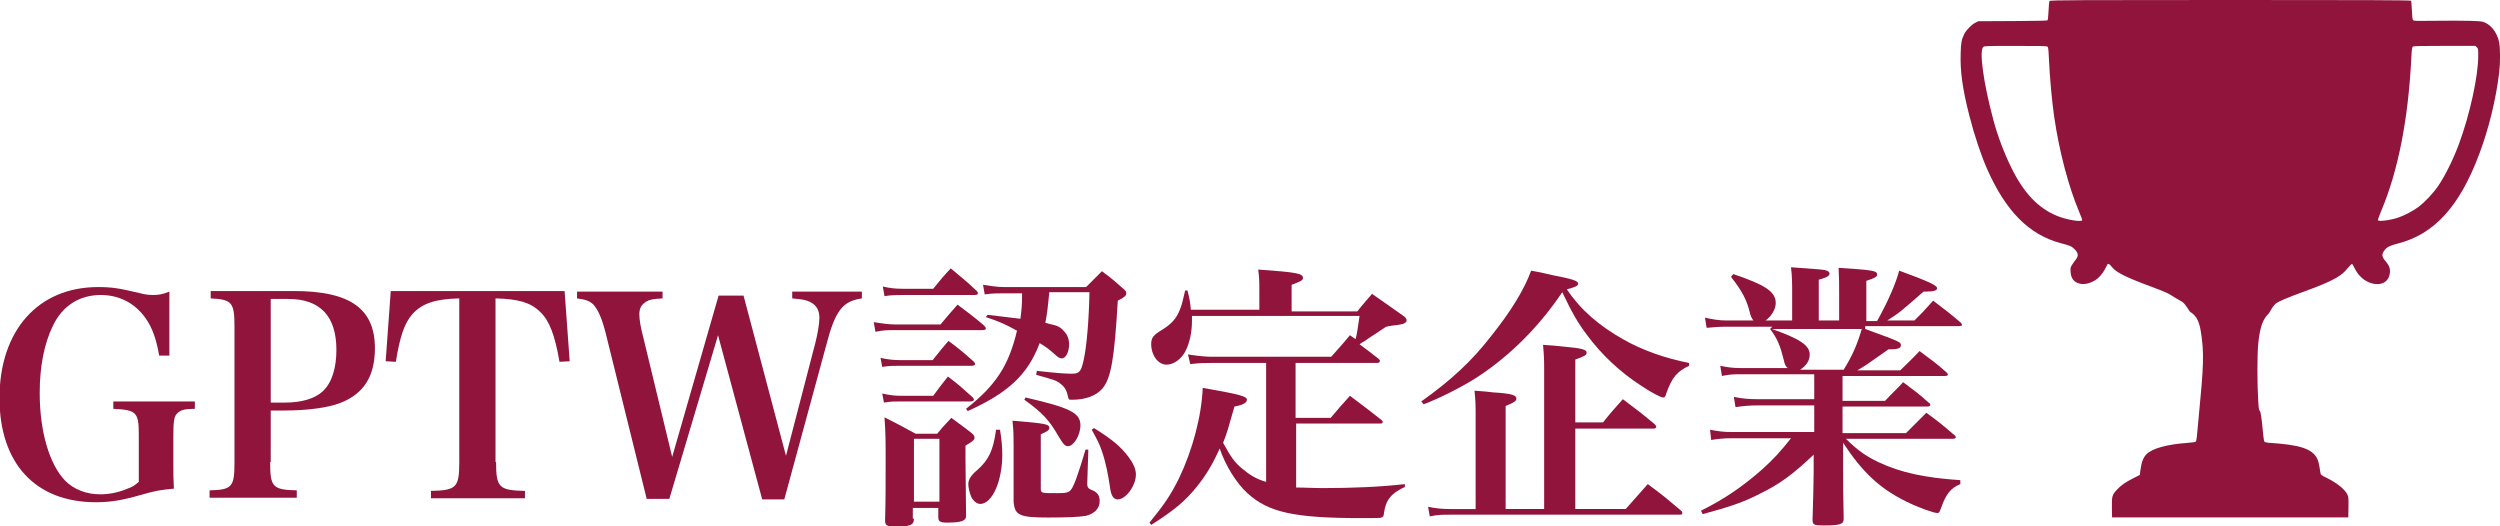<?xml version="1.0" encoding="utf-8"?>
<!-- Generator: Adobe Illustrator 28.2.0, SVG Export Plug-In . SVG Version: 6.00 Build 0)  -->
<svg version="1.1" id="_レイヤー_2" xmlns="http://www.w3.org/2000/svg" xmlns:xlink="http://www.w3.org/1999/xlink" x="0px"
	 y="0px" viewBox="0 0 441.5 92.9" style="enable-background:new 0 0 441.5 92.9;" xml:space="preserve" width="442" height="93">
<style type="text/css">
	.st0{fill:#90143C;}
</style>
<g>
	<g transform="translate(0,1186) scale(0.1,-0.1)">
		<path class="st0" d="M3619.5,11858.3c-0.6-1-1.3-8.9-1.7-17.5c-0.5-10.3-1.1-16.1-1.9-16.7c-0.8-0.7-23-1.1-61.7-1.3l-60.4-0.3
			l-5-2.5c-6.7-3.2-16.5-13.2-19.9-20.1c-4.8-9.9-5.8-15.2-6.3-34.2c-1-32.1,3.3-62.5,15.2-109.4c9.1-35.5,20.6-70.1,31.8-95.4
			c32.8-73.9,73.7-115.3,129.2-130.2c17.7-4.8,18.5-5.1,23.2-9.2c8.4-7.4,9.5-13,3.9-19.9c-1.9-2.4-4.8-6.5-6.5-9.3
			c-2.9-4.6-3.1-5.6-2.7-12c0.7-12.2,6.1-19.1,17.1-21.5c8.7-1.9,21.2,1.8,30.3,9.1c5.7,4.6,11.9,12.9,15.4,20.7
			c3.4,7.5,3.8,7.5,11.9-2c15.2-17.7,86.4-37.1,102.1-47.5c4.1-2.8,12.9-8,19.5-11.6s13.3-17.4,15-18.4c7.7-4.8,14.9-11.5,18.5-33
			c6.5-39.2,5.2-62.9-3.4-151.4c-1.4-14-2.8-29.4-3.2-34.2c-0.4-4.9-1.2-9.4-1.8-10.3c-0.8-1-5.1-1.7-16.1-2.5
			c-34.9-2.5-60.7-9.7-70.9-19.6c-6.1-5.9-9.4-14.9-11.4-30.9l-0.7-6l-11.1-5.6c-14.6-7.4-21.7-12.3-29.1-20.2
			c-8.8-9.4-9.4-11.7-9.1-32.2l0.3-17h208.6h208.6l0.3,17.9c0.2,16.7,0.1,18.2-1.9,22.4c-4.7,9.6-18.6,20.7-37.4,29.9
			c-6.9,3.3-9.7,5.2-9.9,6.7c-0.3,1.2-1.1,6.4-1.9,11.6c-0.9,6-2.4,11.6-4.2,15.3c-8.5,17.4-30.7,24.6-85.8,28
			c-3.3,0.2-6.4,1-7.2,1.8c-0.8,0.9-1.7,5.9-2.4,13.4c-5.8,65.8-6.5,24-8.6,57c-2,30.9-2,83.6,0,103.7c3.3,32.4,9.8,44.3,18.7,52.6
			c1.2,1.2,7.7,15.2,14.3,18.8c30,16.7,101.1,33.5,120.8,56.4c9.2,10.6,10.6,12.1,12,12.1c0.4,0,2.3-3.3,4.3-7.4
			c6.6-13.9,18.4-24,31.9-27.2c18-4.2,30.6,5,30.6,22.4c0,5.7-2,10.3-7.4,16.6c-7.4,8.6-7.8,12.6-2,20.1c4,5.3,9.6,8.1,22.6,11.4
			c65.2,16.4,110.3,66.1,145.2,160.2c16.4,44.1,28.5,93.7,34.4,141.1c2.2,17.7,2.1,44.7-0.1,54.9c-3.4,15.5-12.7,28.5-24.3,33.9
			c-5.6,2.6-6.7,2.7-27.8,3.4c-12.1,0.3-39.1,0.4-60,0.1c-33.8-0.5-38.2-0.4-39.6,1c-1.3,1.2-1.8,5-2.3,17.2
			c-0.4,8.6-1,16.3-1.3,17.1c-0.4,1.2-89.7,1.4-319.1,1.4C3684.2,11860,3620.3,11859.9,3619.5,11858.3z M3615.7,11777.7
			c1.6-1.1,1.9-3.8,2.7-19.8c1.6-35.9,5.4-76.7,9.5-105c8.9-60.8,25.4-123.2,44.3-167.8c2.8-6.7,5.1-12.8,5.1-13.7
			c0-4.1-26.7,0.2-43.7,7c-33.5,13.4-59.3,40.4-81.1,84.6c-13.1,26.4-24.9,57.8-32.2,85.3c-17.4,65.1-25.2,121.4-17.9,128.7
			c1.8,1.8,4.5,1.9,56.7,1.9C3602.7,11779,3614.3,11778.7,3615.7,11777.7z M4374.2,11776.5c2.4-2.3,2.5-3,2.5-14.9
			c0-36.1-14.7-103.5-34-155.7c-9.4-25.6-23.6-54.6-35.7-72.8c-8.8-13.3-23.9-29.5-36.2-38.8c-8.9-6.6-24.3-14.8-34.9-18.4
			c-14.2-4.9-35.4-7.6-36.4-4.7c-0.3,0.6,2.2,7.5,5.4,15.2c30.4,72,48.1,161.7,53.7,272.6c0.8,14.9,1.2,17.6,2.7,18.7
			c1.4,1,13.2,1.3,56.1,1.3h54.4L4374.2,11776.5z"/>
	</g>
	<g>
		<path class="st0" d="M34.4,70.9v1.3c-1.8,0-2.5,0.2-3.1,0.8c-0.6,0.5-0.7,1.5-0.7,4.3v4.1c0,2.5,0,3.3,0.1,4.9
			c-2.3,0.2-3.4,0.4-5.8,1.1c-3.5,1-5.5,1.3-8,1.3c-10.6,0-17-6.8-17-18.4c0-11.9,6.8-19.6,17.4-19.6c2.5,0,3.7,0.2,7.5,1.1
			c0.7,0.2,1.5,0.3,2.2,0.3c0.9,0,1.7-0.1,2.9-0.6v11.3l-1.8,0c-0.5-2.9-1.2-4.9-2.4-6.6c-1.9-2.7-4.7-4.1-7.9-4.1
			c-3.8,0-6.8,1.9-8.5,5.5C7.8,60.7,7,64.7,7,69.4c0,6.8,1.7,12.6,4.5,15.5c1.6,1.6,3.8,2.4,6.2,2.4c1.5,0,3.2-0.3,4.8-1
			c0.9-0.3,1.3-0.6,2-1.2v-8.3c0-4-0.4-4.4-4.5-4.6v-1.3H34.4z"/>
		<path class="st0" d="M47.7,81.6c0,4.4,0.4,4.9,4.7,5v1.3H37v-1.3c4-0.1,4.4-0.6,4.4-5V57.8c0-4.4-0.4-4.9-4.2-5.1v-1.3h14.7
			c9.9,0,14.3,3.1,14.3,10.1c0,5-2,8.1-6.2,9.7c-2.1,0.8-5.7,1.3-9.8,1.3h-2.4V81.6z M50.3,71.1c3,0,5.3-0.7,6.7-2
			c1.6-1.5,2.4-4.1,2.4-7.3c0-6-2.9-9-8.5-9h-3.1v18.3H50.3z"/>
		<path class="st0" d="M87.6,81.6c0,4.5,0.5,5,5.1,5.1v1.3H76.1v-1.3c4.5-0.1,5-0.6,5-5.1V52.7c-4.3,0.1-6.6,0.9-8.3,2.8
			c-1.4,1.6-2.2,4-2.9,8.4l-1.8-0.1l0.9-12.4h30.7l0.9,12.4l-1.8,0.1c-0.8-4.7-1.8-7.3-3.4-8.8c-1.7-1.7-3.9-2.3-7.9-2.4V81.6z"/>
		<path class="st0" d="M118.2,88.1h-4L107,59c-0.7-2.8-1.4-4.3-2.2-5.2c-0.6-0.6-1.3-0.9-2.9-1.1v-1.2h15.1v1.2
			c-2,0.1-2.6,0.3-3.2,0.8c-0.6,0.4-0.9,1.1-0.9,2c0,0.9,0.2,2.2,0.7,4.1l5.1,21.1l8.2-28.5h4.4l7.5,28.3l5.2-20
			c0.4-1.6,0.7-3.3,0.7-4.4c0-1.5-0.7-2.5-2.2-3c-0.6-0.2-1.4-0.3-2.6-0.4v-1.2h12.3v1.2c-3.4,0.5-4.7,2.1-6.3,8.3l-7.4,27.2h-3.9
			l-7.8-29L118.2,88.1z"/>
		<path class="st0" d="M154.3,56.9c1.3,0.2,2.6,0.4,3.7,0.4h8.1c1.3-1.6,1.7-2,3-3.5c2.1,1.6,2.7,2,4.7,3.7c0.2,0.2,0.3,0.4,0.3,0.5
			c0,0.2-0.2,0.3-0.6,0.3H158c-1.2,0-2,0-3.4,0.3L154.3,56.9z M155.5,63.2c1.3,0.3,2.3,0.4,3.5,0.4h5.7c1.2-1.5,1.6-2,2.8-3.4
			c2,1.5,2.6,2,4.5,3.7c0.1,0.1,0.2,0.3,0.2,0.4c0,0.1-0.2,0.3-0.5,0.3h-12.9c-1.1,0-1.8,0-3,0.2L155.5,63.2z M155.8,69.5
			c1.4,0.3,2.2,0.4,3.3,0.4h5.7c1.1-1.5,1.5-2,2.6-3.4c2,1.5,2.5,2,4.4,3.7c0.1,0.1,0.2,0.3,0.2,0.4c0,0.1-0.2,0.3-0.6,0.3H159
			c-1.1,0-1.7,0-2.9,0.2L155.8,69.5z M155.9,50.6c1.3,0.3,2.2,0.4,3.5,0.4h5.4c1.3-1.6,1.7-2.1,3.1-3.6c2,1.7,2.6,2.1,4.5,3.9
			c0.2,0.2,0.3,0.3,0.3,0.5c0,0.2-0.2,0.3-0.6,0.3h-12.7c-1.3,0-1.9,0-3.2,0.2L155.9,50.6z M161.4,91.6c0,1.1-0.6,1.4-3.2,1.4
			c-1.6,0-1.9-0.2-1.9-1.1c0.1-3.3,0.1-6,0.1-10.4c0-3.7,0-4.8-0.2-7.8c2.4,1.2,3.1,1.6,5.5,2.9h3.8c1-1.2,1-1.2,2.5-2.8
			c1.6,1.2,2.1,1.5,3.6,2.7c0.4,0.3,0.5,0.6,0.5,0.8c0,0.4-0.4,0.7-1.6,1.4c0,1.2,0,1.8,0,2.3c0,1.5,0.1,8.2,0.1,9.8
			c0,0.5,0,0.7-0.2,0.9c-0.3,0.4-1.3,0.6-3.1,0.6c-1.3,0-1.6-0.2-1.6-1v-1.6h-4.5V91.6z M161.4,88.6h4.5V77.5h-4.5V88.6z
			 M174.4,55.6c4.2,0.5,4.2,0.5,5.8,0.7c0.2-1.6,0.3-2.2,0.3-4.5h-3.1c-1.3,0-2.2,0-3.5,0.2l-0.3-1.7c1.3,0.2,2.5,0.4,3.8,0.4h14.4
			c1.2-1.2,1.6-1.6,2.8-2.8c1.9,1.4,2.3,1.8,3.9,3.2c0.3,0.3,0.4,0.4,0.4,0.7c0,0.4-0.3,0.7-1.5,1.3c-0.6,10.3-1.2,13.7-2.7,15.5
			c-1.1,1.3-3,2-5.4,2c-0.5,0-0.6,0-0.7-0.6c-0.2-1-0.6-1.7-1.3-2.2c-0.7-0.6-1.1-0.7-4.3-1.6l0.1-0.7c3.6,0.4,5,0.5,6.2,0.5
			c1.3,0,1.6-0.4,2-2.1c0.6-2.4,1-7.4,1.1-12.3h-7.1c-0.3,3.2-0.4,3.9-0.7,5.4l0.7,0.2c1.5,0.3,2,0.6,2.6,1.3
			c0.6,0.6,0.9,1.4,0.9,2.3c0,1.4-0.6,2.5-1.3,2.5c-0.3,0-0.7-0.2-1.2-0.7c-0.9-0.8-1.5-1.3-2.7-2c-2.1,5.6-5.6,8.8-12.7,12
			l-0.3-0.4c2.9-2.3,4.5-4,5.9-6.1c1.4-2.1,2.4-4.7,3.1-7.7c-2.2-1.2-3.1-1.6-5.5-2.4L174.4,55.6z M176.6,75.9
			c0.3,1.9,0.4,3,0.4,4.4c0,4.7-1.8,8.7-3.9,8.7c-0.6,0-1.3-0.6-1.6-1.3s-0.5-1.7-0.5-2.2c0-0.8,0.5-1.6,1.6-2.5
			c2-1.8,2.8-3.4,3.3-7.1L176.6,75.9z M179,78.6c0-1.5,0-2.4-0.2-4.3c6,0.5,6.5,0.6,6.5,1.3c0,0.3-0.3,0.6-1.5,1.1v9.5
			c0,0.9,0,0.9,2.8,0.9c1.7,0,2.2-0.1,2.6-0.7c0.5-0.7,1.2-2.6,2.5-7l0.5,0l-0.2,6.1v0c0,0.5,0.2,0.8,0.7,1c1.1,0.4,1.5,1,1.5,2
			c0,1.3-0.9,2.2-2.4,2.6c-1.2,0.2-3.1,0.3-6.7,0.3c-5.1,0-5.9-0.4-6.1-2.8c0-0.5,0-0.8,0-1.2c0-0.2,0-0.2,0-3.9V78.6z M181.1,70.2
			c7.8,1.8,9.7,2.7,9.7,4.9c0,1.8-1.2,3.7-2.2,3.7c-0.5,0-0.8-0.3-1.7-1.8c-1.6-2.8-2.8-4.1-6-6.4L181.1,70.2z M193.2,75.6
			c3.5,2.2,4.7,3.3,6.1,5.1c0.8,1.1,1.3,2.1,1.3,3.1c0,2-1.8,4.4-3.2,4.4c-0.8,0-1.2-0.7-1.4-2.3c-0.3-2-0.7-4.2-1.4-6.2
			c-0.4-1.2-0.8-2-1.8-3.8L193.2,75.6z"/>
		<path class="st0" d="M239.7,55c1.1-1.4,1.5-1.8,2.6-3.1c2.4,1.7,3.2,2.2,5.7,4c0.3,0.3,0.4,0.4,0.4,0.7c0,0.2-0.1,0.3-0.4,0.5
			c-0.1,0.1-0.6,0.2-1.2,0.3c-1.2,0.1-1.9,0.3-2,0.3c-0.8,0.5-0.9,0.6-1.8,1.2c-0.8,0.5-0.8,0.5-2.1,1.4c-0.4,0.2-0.4,0.2-0.8,0.5
			c1.5,1.1,1.7,1.3,3.4,2.6c0.1,0.1,0.2,0.3,0.2,0.3c0,0.2-0.2,0.4-0.4,0.4h-14.5v9.7h6.2c1.1-1.3,2.2-2.6,3.4-3.9
			c2.4,1.8,3.2,2.4,5.6,4.3c0.1,0.1,0.2,0.2,0.2,0.3c0,0.1-0.1,0.3-0.3,0.3h-15v11.3c1.8,0,2.9,0.1,4.8,0.1c5,0,10-0.2,14.4-0.7
			l0,0.5c-2.4,1.1-3.4,2.3-3.7,4.7c0,0.4-0.2,0.6-0.4,0.7c-0.3,0.1-1,0.1-3.6,0.1c-11.8,0-16.4-1-20.1-4.4c-1.9-1.7-3.9-4.9-4.9-7.9
			c-1.2,2.7-2.4,4.7-4,6.7c-2.1,2.6-4,4.2-8.1,6.8l-0.3-0.4c2.6-3.2,3.7-4.8,5.2-7.8c2.4-5,4-11,4.2-16c6.8,1.2,7.8,1.5,7.8,2.1
			c0,0.5-0.6,0.9-2.2,1.2c-1.2,4.1-1.2,4.4-2,6.4c1.4,2.6,2.1,3.5,3.3,4.5c1.3,1.1,2.5,1.9,4.3,2.4v-21h-9.7c-1.2,0-2,0-3.7,0.2
			l-0.4-1.7c2,0.3,3.2,0.4,4.1,0.4h21.2c1.4-1.6,1.9-2.1,3.3-3.8l1,0.7c0.3-1.2,0.3-1.5,0.7-4.1h-29.6c0,0.4,0,0.7,0,0.9
			c0,1.9-0.4,3.9-1.2,5.4c-0.7,1.3-2,2.3-3.3,2.3c-1.5,0-2.7-1.7-2.7-3.6c0-1.1,0.3-1.6,2-2.6c1.6-1,2.5-2,3.1-3.6
			c0.3-0.7,0.4-1.2,0.9-3.3h0.4c0.4,1.5,0.5,2.2,0.6,3.4h12.1v-3.2c0-1.8,0-2.3-0.2-3.9c7,0.5,7.9,0.7,7.9,1.5c0,0.4-0.4,0.6-2,1.2
			V55H239.7z"/>
		<path class="st0" d="M251,70.9c5.2-3.7,8.9-7.1,12.3-11.5c3.6-4.5,5.9-8.3,7.1-11.6c1.7,0.3,2.9,0.6,3.8,0.8
			c3.6,0.7,4.5,1,4.5,1.5c0,0.4-0.5,0.6-2,1c2.5,3.7,5.7,6.4,9.9,8.8c3.5,2,7.6,3.4,11.7,4.2l0,0.5c-2.1,1-3,2-4,4.8
			c-0.2,0.7-0.3,0.8-0.6,0.8c-0.4,0-2.1-0.9-3.9-2.1c-3.7-2.4-7-5.5-9.5-8.9c-1.6-2.1-2.7-4-4.4-7.6c-4.1,6.1-9.2,11.2-15,15
			c-2.8,1.8-6.8,3.8-9.5,4.8L251,70.9z M283.1,74.6c1.5-1.9,2-2.4,3.5-4.1c2.4,1.8,3.2,2.4,5.6,4.4c0.2,0.2,0.3,0.4,0.3,0.5
			c0,0.1-0.2,0.3-0.4,0.3h-13.9v14.2h8.9l3.9-4.4c2.6,1.9,3.4,2.6,5.9,4.7c0.2,0.2,0.2,0.3,0.2,0.4c0,0.2-0.1,0.3-0.4,0.3h-40.6
			c-1.4,0-2.2,0-3.6,0.3l-0.3-1.7c1.4,0.3,2.5,0.4,4.1,0.4h4.3V73.7c0-2,0-2.8-0.2-4.7c1.5,0.1,2.6,0.2,3.3,0.3
			c3.3,0.2,4.1,0.5,4.1,1.1c0,0.4-0.4,0.7-1.9,1.3v18.2h6.8V65.6c0-1.8,0-2.7-0.2-4.7c1.5,0.1,2.7,0.2,3.5,0.3
			c3.3,0.3,4.2,0.5,4.2,1.1c0,0.4-0.3,0.6-2,1.2v11.1H283.1z"/>
		<path class="st0" d="M329.4,58.1c6.3,2.3,6.3,2.3,6.3,2.9c0,0.5-0.6,0.7-1.9,0.7c0,0-0.2,0-0.3,0c-4.1,2.9-4.1,2.9-5.5,3.7h7.6
			c1.5-1.5,2-1.9,3.4-3.4c2.1,1.6,2.8,2,4.8,3.8c0.1,0.1,0.2,0.2,0.2,0.4c0,0.1-0.2,0.2-0.5,0.2h-18.1v4.4h7.5
			c1.4-1.5,1.9-1.9,3.2-3.3c2,1.5,2.6,1.9,4.5,3.6c0.2,0.1,0.3,0.3,0.3,0.4c0,0.2-0.2,0.3-0.6,0.3h-14.9v4.7h11.2
			c1.6-1.6,2-2,3.6-3.6c2.2,1.6,2.8,2.1,4.9,3.9c0.2,0.1,0.3,0.3,0.3,0.4c0,0.2-0.2,0.3-0.6,0.3H326c2,2,3.6,3.1,5.7,4.1
			c4,1.9,8.4,2.8,14.5,3.2v0.7c-1.7,0.7-2.5,1.7-3.4,4.2c-0.3,0.8-0.3,0.9-0.7,0.9c-0.6,0-3.4-1-5.4-2c-4.7-2.3-7.8-5.2-11.2-10.4
			v4.9c0,2.3,0,4.1,0.1,8.5c0,1-0.6,1.2-3.6,1.2c-1.6,0-1.9-0.1-1.9-1c0.1-2.6,0.2-7.4,0.2-8.5v-3c-3.7,3.5-6,5.2-9.5,6.9
			c-2.9,1.5-5.3,2.3-10.1,3.6l-0.3-0.6c4.2-2.1,7.4-4.3,10.8-7.3c2-1.8,3.1-3,5.1-5.5h-10.6c-1.1,0-2.3,0.1-3.5,0.3l-0.2-1.8
			c1.6,0.3,2.5,0.4,3.8,0.4h14.6v-4.7h-10.1c-1.3,0-2.4,0.1-3.8,0.3l-0.3-1.8c1.5,0.3,2.6,0.4,4.1,0.4h10.1v-4.4h-13
			c-1.2,0-1.9,0-3.3,0.3l-0.3-1.8c1.4,0.3,2.3,0.4,3.6,0.4h8.3c-0.4-0.4-0.5-0.6-0.7-1.5c-0.6-2.4-1.1-3.7-2.4-5.4l0.4-0.4h-8.1
			c-1.4,0-2.5,0.1-3.5,0.2l-0.3-1.8c1.3,0.3,2.5,0.5,3.8,0.5h11.6v-4.6c0-2.1,0-3-0.2-4.8c5.4,0.4,5.8,0.4,6.3,0.6
			c0.3,0.1,0.5,0.3,0.5,0.5c0,0.4-0.4,0.7-1.9,1.1v7.2h3.6v-4.7c0-1.9,0-2.7-0.1-4.6c6.1,0.4,6.8,0.5,6.8,1.2c0,0.4-0.4,0.6-1.9,1.1
			v7.1h1.9c1.9-3.4,3.3-6.6,3.9-8.9c5.2,1.9,6.7,2.6,6.7,3.1c0,0.4-0.6,0.6-2,0.6c0,0-0.2,0-0.4,0c-4,3.5-4.2,3.7-6.4,5.1h4.8
			c1.5-1.5,1.5-1.5,3.3-3.5c2.1,1.6,2.8,2.1,4.9,3.9c0.1,0.1,0.2,0.3,0.2,0.4c0,0.1-0.2,0.2-0.6,0.2H329.4z M306.1,48.4
			c5.6,1.9,7.5,3.1,7.5,5.1c0,1.6-1.6,3.5-3,3.5c-0.8,0-1.3-0.6-1.6-1.9c-0.5-2.1-1.4-3.8-3.3-6.2L306.1,48.4z M312.9,58.1
			c4.9,1.7,6.7,2.9,6.7,4.5c0,1.1-0.6,2-1.7,2.7h7.7c1.6-2.6,2.4-4.5,3.2-7.2H312.9z"/>
	</g>
</g>
</svg>
